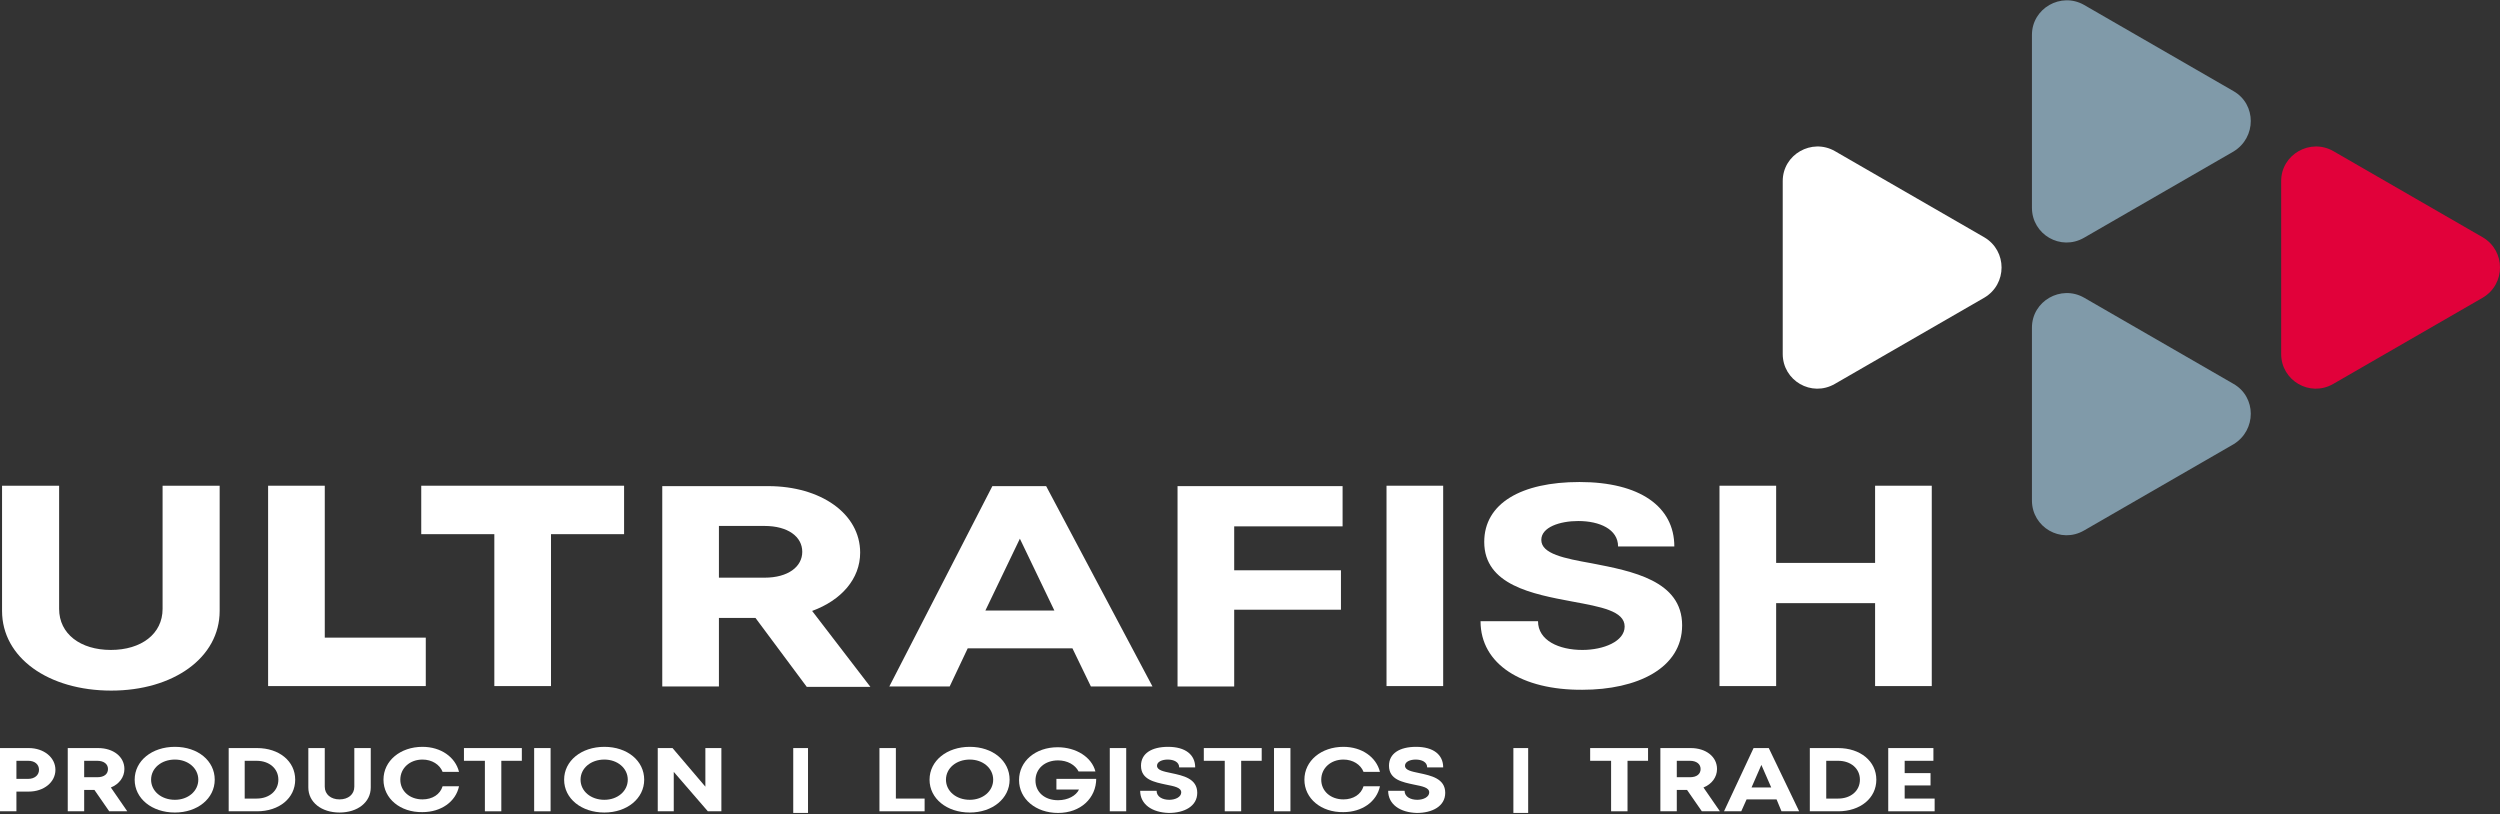 <svg width="264" height="86" viewBox="0 0 264 86" fill="none" xmlns="http://www.w3.org/2000/svg">
<rect x="0" y="0" width="264" height="86" fill="#333333" stroke="none"/>
<g clip-path="url(#clip0_10037_2628)">
<path d="M83.766 78.996H85.326V85.847H83.766V78.996Z" fill="white"/>
<path d="M159.813 78.996H161.374V85.847H159.813V78.996Z" fill="white"/>
<path d="M5.853 81.294C5.853 82.595 4.639 83.592 3.035 83.592H1.734V85.673H0V78.996H3.035C4.639 78.996 5.853 79.993 5.853 81.294ZM4.119 81.294C4.119 80.731 3.685 80.34 2.992 80.34H1.734V82.248H2.992C3.642 82.248 4.119 81.858 4.119 81.294Z" fill="white"/>
<path d="M9.972 83.419H8.889V85.673H7.154V78.996H10.363C11.967 78.996 13.137 79.907 13.137 81.207C13.137 82.075 12.574 82.812 11.707 83.159L13.441 85.673H11.533L9.972 83.419ZM8.889 82.075H10.276C11.013 82.075 11.403 81.728 11.403 81.207C11.403 80.687 10.97 80.34 10.276 80.34H8.889V82.075Z" fill="white"/>
<path d="M14.221 82.335C14.221 80.341 16.042 78.866 18.47 78.866C20.898 78.866 22.675 80.341 22.675 82.335C22.675 84.329 20.854 85.803 18.47 85.803C16.042 85.803 14.221 84.329 14.221 82.335ZM20.941 82.335C20.941 81.121 19.857 80.21 18.47 80.21C17.039 80.21 15.955 81.121 15.955 82.335C15.955 83.549 17.039 84.459 18.47 84.459C19.857 84.459 20.941 83.549 20.941 82.335Z" fill="white"/>
<path d="M31.173 82.335C31.173 84.286 29.482 85.673 27.141 85.673H24.149V78.996H27.141C29.482 78.996 31.173 80.384 31.173 82.335ZM29.396 82.335C29.396 81.164 28.442 80.34 27.098 80.34H25.84V84.329H27.098C28.442 84.329 29.396 83.505 29.396 82.335Z" fill="white"/>
<path d="M32.56 83.159V78.996H34.295V83.072C34.295 83.896 34.945 84.416 35.856 84.416C36.766 84.416 37.416 83.896 37.416 83.072V78.996H39.151V83.159C39.151 84.719 37.763 85.803 35.856 85.803C33.948 85.803 32.56 84.719 32.56 83.159Z" fill="white"/>
<path d="M40.495 82.335C40.495 80.341 42.273 78.866 44.614 78.866C46.565 78.866 48.083 79.95 48.473 81.511H46.739C46.435 80.731 45.611 80.21 44.614 80.21C43.27 80.21 42.273 81.121 42.273 82.335C42.273 83.549 43.27 84.416 44.614 84.416C45.655 84.416 46.478 83.896 46.739 83.029H48.473C48.126 84.676 46.565 85.76 44.614 85.76C42.273 85.803 40.495 84.329 40.495 82.335Z" fill="white"/>
<path d="M55.15 80.34H52.939V85.673H51.204V80.34H48.993V78.996H55.106V80.34H55.15Z" fill="white"/>
<path d="M56.407 78.996H58.142V85.673H56.407V78.996Z" fill="white"/>
<path d="M59.572 82.335C59.572 80.341 61.393 78.866 63.821 78.866C66.249 78.866 68.027 80.341 68.027 82.335C68.027 84.329 66.206 85.803 63.821 85.803C61.393 85.803 59.572 84.329 59.572 82.335ZM66.293 82.335C66.293 81.121 65.209 80.21 63.821 80.21C62.391 80.21 61.306 81.121 61.306 82.335C61.306 83.549 62.391 84.459 63.821 84.459C65.209 84.459 66.293 83.549 66.293 82.335Z" fill="white"/>
<path d="M76.178 78.996V85.673H74.748L71.149 81.511V85.673H69.458V78.996H71.019L74.487 83.072V78.996H76.178Z" fill="white"/>
<path d="M97.639 84.329V85.673H92.87V78.996H94.604V84.329H97.639Z" fill="white"/>
<path d="M98.16 82.335C98.16 80.341 99.981 78.866 102.409 78.866C104.837 78.866 106.615 80.341 106.615 82.335C106.615 84.329 104.794 85.803 102.409 85.803C99.981 85.803 98.16 84.329 98.16 82.335ZM104.88 82.335C104.88 81.121 103.797 80.21 102.409 80.21C100.978 80.21 99.894 81.121 99.894 82.335C99.894 83.549 100.978 84.459 102.409 84.459C103.797 84.459 104.88 83.549 104.88 82.335Z" fill="white"/>
<path d="M115.762 82.205C115.762 84.286 114.115 85.847 111.73 85.847C109.389 85.847 107.611 84.373 107.611 82.378C107.611 80.384 109.346 78.909 111.687 78.909C113.638 78.909 115.285 79.95 115.676 81.468H113.898C113.551 80.774 112.727 80.297 111.73 80.297C110.343 80.297 109.346 81.164 109.346 82.421C109.346 83.635 110.299 84.503 111.73 84.503C112.771 84.503 113.638 84.026 113.941 83.375H111.557V82.248H115.762V82.205Z" fill="white"/>
<path d="M117.193 78.996H118.928V85.673H117.193V78.996Z" fill="white"/>
<path d="M120.402 83.506H122.137C122.137 84.156 122.787 84.459 123.481 84.459C124.131 84.459 124.738 84.156 124.738 83.679C124.738 83.159 124.001 83.029 123.134 82.855C121.92 82.595 120.489 82.335 120.489 80.861C120.489 79.56 121.616 78.866 123.351 78.866C125.172 78.866 126.212 79.69 126.212 81.034H124.521C124.521 80.471 123.958 80.21 123.307 80.21C122.744 80.21 122.18 80.427 122.18 80.861C122.18 81.338 122.874 81.468 123.697 81.641C124.911 81.901 126.429 82.205 126.429 83.722C126.429 85.153 125.042 85.847 123.437 85.847C121.66 85.803 120.402 84.936 120.402 83.506Z" fill="white"/>
<path d="M133.279 80.34H131.068V85.673H129.333V80.34H127.122V78.996H133.235V80.34H133.279Z" fill="white"/>
<path d="M134.536 78.996H136.27V85.673H134.536V78.996Z" fill="white"/>
<path d="M137.745 82.335C137.745 80.341 139.523 78.866 141.864 78.866C143.815 78.866 145.333 79.95 145.723 81.511H143.989C143.685 80.731 142.861 80.21 141.864 80.21C140.52 80.21 139.523 81.121 139.523 82.335C139.523 83.549 140.52 84.416 141.864 84.416C142.905 84.416 143.728 83.896 143.989 83.029H145.723C145.376 84.676 143.815 85.76 141.864 85.76C139.523 85.803 137.745 84.329 137.745 82.335Z" fill="white"/>
<path d="M146.59 83.506H148.324C148.324 84.156 148.974 84.459 149.668 84.459C150.319 84.459 150.926 84.156 150.926 83.679C150.926 83.159 150.188 83.029 149.321 82.855C148.107 82.595 146.677 82.335 146.677 80.861C146.677 79.56 147.804 78.866 149.538 78.866C151.359 78.866 152.4 79.69 152.4 81.034H150.709C150.709 80.471 150.145 80.21 149.495 80.21C148.931 80.21 148.367 80.427 148.367 80.861C148.367 81.338 149.061 81.468 149.885 81.641C151.099 81.901 152.616 82.205 152.616 83.722C152.616 85.153 151.229 85.847 149.625 85.847C147.847 85.803 146.59 84.936 146.59 83.506Z" fill="white"/>
<path d="M174.078 80.34H171.866V85.673H170.132V80.34H167.921V78.996H174.034V80.34H174.078Z" fill="white"/>
<path d="M178.153 83.419H177.069V85.673H175.335V78.996H178.543C180.148 78.996 181.318 79.907 181.318 81.207C181.318 82.075 180.755 82.812 179.887 83.159L181.622 85.673H179.714L178.153 83.419ZM177.069 82.075H178.457C179.194 82.075 179.584 81.728 179.584 81.207C179.584 80.687 179.15 80.34 178.457 80.34H177.069V82.075Z" fill="white"/>
<path d="M187.605 84.416H184.44L183.877 85.673H182.056L185.177 78.996H186.782L189.99 85.673H188.126L187.605 84.416ZM184.961 83.159H187.042L186.001 80.774L184.961 83.159Z" fill="white"/>
<path d="M198.141 82.335C198.141 84.286 196.45 85.673 194.109 85.673H191.117V78.996H194.109C196.45 78.996 198.141 80.384 198.141 82.335ZM196.407 82.335C196.407 81.164 195.453 80.34 194.109 80.34H192.851V84.329H194.109C195.453 84.329 196.407 83.505 196.407 82.335Z" fill="white"/>
<path d="M204.298 84.329V85.673H199.398V78.996H204.168V80.34H201.133V81.641H203.864V82.942H201.133V84.329H204.298Z" fill="white"/>
<path d="M0.217 64.515V51.292H6.243V64.299C6.243 66.943 8.498 68.634 11.706 68.634C14.915 68.634 17.169 66.943 17.169 64.299V51.292H23.196V64.515C23.196 69.458 18.297 72.927 11.75 72.927C5.116 72.927 0.217 69.458 0.217 64.515Z" fill="white"/>
<path d="M44.962 67.334V72.45H28.312V51.292H34.296V67.334H44.962Z" fill="white"/>
<path d="M65.903 56.408H58.185V72.45H52.202V56.408H44.484V51.292H65.903V56.408Z" fill="white"/>
<path d="M79.777 65.252H75.918V72.493H69.935V51.335H81.121C86.67 51.335 90.833 54.24 90.833 58.359C90.833 61.133 88.838 63.388 85.76 64.515L91.916 72.536H85.196L79.777 65.252ZM75.918 61.003H80.73C83.245 61.003 84.719 59.833 84.719 58.272C84.719 56.668 83.202 55.54 80.73 55.54H75.918V61.003Z" fill="white"/>
<path d="M113.248 68.461H102.192L100.285 72.493H93.911L104.794 51.335H110.473L121.703 72.493H115.199L113.248 68.461ZM104.057 64.472H111.341L107.699 56.885L104.057 64.472Z" fill="white"/>
<path d="M130.331 55.54V60.223H141.604V64.385H130.331V72.493H124.348V51.335H141.777V55.584H130.331V55.54Z" fill="white"/>
<path d="M146.416 51.292H152.399V72.45H146.416V51.292Z" fill="white"/>
<path d="M156.345 65.599H162.415C162.415 67.637 164.626 68.634 167.097 68.634C169.352 68.634 171.563 67.724 171.563 66.163C171.563 64.515 169.048 64.082 166.013 63.518C161.851 62.738 156.735 61.784 156.735 57.231C156.735 53.156 160.637 50.901 166.794 50.901C173.167 50.901 176.809 53.503 176.809 57.708H170.869C170.869 55.887 168.918 55.02 166.664 55.02C164.713 55.02 162.762 55.671 162.762 57.015C162.762 58.489 165.19 58.966 168.094 59.486C172.343 60.31 177.633 61.307 177.633 66.033C177.633 70.585 172.864 72.84 167.097 72.84C160.724 72.883 156.345 70.152 156.345 65.599Z" fill="white"/>
<path d="M203.994 51.292V72.45H198.01V63.692H187.561V72.45H181.578V51.292H187.561V59.443H198.01V51.292H203.994Z" fill="white"/>
<path d="M262.179 25.061L246.397 15.956C243.969 14.568 240.891 16.303 240.891 19.121V37.374C240.891 40.192 243.926 41.97 246.397 40.539L262.179 31.434C264.607 30.003 264.607 26.491 262.179 25.061Z" fill="#E1013A"/>
<path d="M235.861 40.539L220.08 31.434C217.652 30.047 214.573 31.781 214.573 34.599V52.852C214.573 55.671 217.608 57.448 220.08 56.017L235.861 46.913C238.289 45.438 238.289 41.926 235.861 40.539Z" fill="#809AA9"/>
<path d="M235.861 9.625L220.08 0.52C217.652 -0.867 214.573 0.867 214.573 3.686V21.939C214.573 24.757 217.608 26.535 220.08 25.104L235.861 15.999C238.289 14.525 238.289 11.013 235.861 9.625Z" fill="#809AA9"/>
<path d="M209.544 25.061L193.762 15.956C191.334 14.568 188.256 16.303 188.256 19.121V37.374C188.256 40.192 191.291 41.97 193.762 40.539L209.544 31.434C211.972 30.003 211.972 26.491 209.544 25.061Z" fill="white"/>
</g>
<defs>
<clipPath id="clip0_10037_2628">
<rect width="264" height="85.847" fill="white"/>
</clipPath>
</defs>
</svg>
